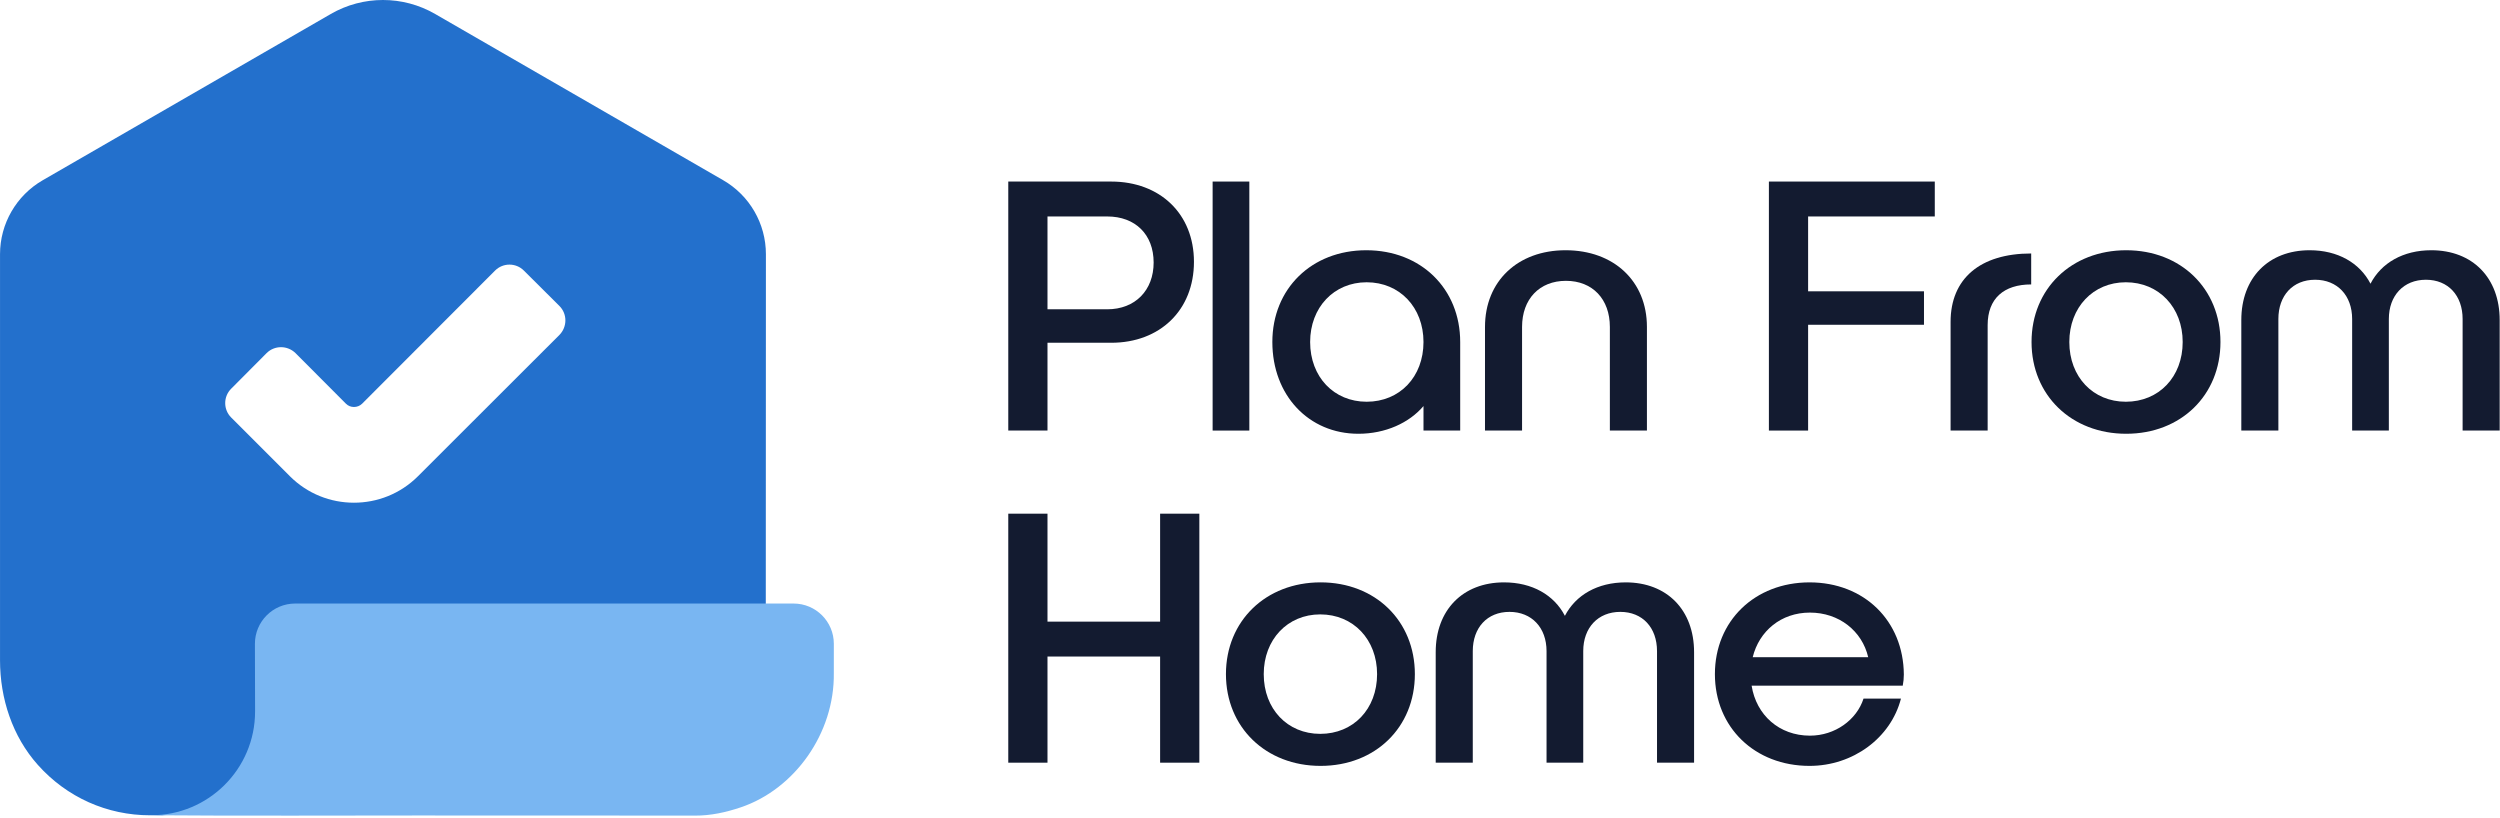 <?xml version="1.0" encoding="UTF-8"?> <svg xmlns="http://www.w3.org/2000/svg" width="217" height="71" viewBox="0 0 217 71" fill="none"><g clip-path="url(#clip0_593_6123)"><path d="M62.773 15.643L37.77 1.213C34.968 -0.405 31.515 -0.405 28.713 1.213L3.711 15.644C1.416 16.968 0.002 19.417 0.002 22.066L0.002 57.311C0.002 60.627 1.074 63.916 3.283 66.39C5.803 69.213 9.3 70.767 13.028 70.767H14.073C14.109 70.762 14.143 70.754 14.181 70.754C15.237 70.73 16.258 70.439 17.291 70.259C17.771 70.175 18.254 70.126 18.737 70.09C19.951 69.951 58.077 69.926 59.532 69.886C63.605 68.172 66.468 64.144 66.468 59.45L66.481 22.067C66.482 19.417 65.068 16.968 62.773 15.643ZM48.559 29.072L36.28 41.337C34.743 42.874 32.732 43.635 30.722 43.635C28.711 43.635 26.701 42.874 25.164 41.337L20.066 36.239C19.376 35.549 19.376 34.429 20.066 33.74L23.139 30.652C23.828 29.963 24.948 29.963 25.652 30.652L30.033 35.047C30.406 35.42 31.038 35.42 31.426 35.047L42.972 23.486C43.662 22.796 44.782 22.796 45.471 23.486L48.559 26.559C49.248 27.248 49.248 28.368 48.559 29.072Z" fill="#2370CC"></path><path d="M72.376 58.407C72.451 63.663 68.956 68.507 64.3 70.076C62.994 70.516 61.693 70.801 60.313 70.796C52.8 70.783 45.287 70.79 37.775 70.79V70.783C30.333 70.783 20.472 70.829 13.033 70.763L13.101 70.763C18.087 70.783 22.14 66.746 22.141 61.76C22.141 61.741 22.141 61.723 22.141 61.706L22.127 55.889C22.123 53.956 23.689 52.387 25.622 52.387H68.881C70.812 52.387 72.377 53.952 72.377 55.883L72.376 58.407Z" fill="#79B6F2"></path><path d="M96.451 15.759C100.698 15.759 103.635 18.57 103.635 22.725C103.635 26.91 100.698 29.752 96.451 29.752H90.922V37.373H87.518V15.759L96.451 15.759ZM96.107 26.847C98.543 26.847 100.136 25.192 100.136 22.787C100.136 20.35 98.543 18.789 96.107 18.789H90.922V26.847H96.107Z" fill="#131B30"></path><path d="M108.442 15.759V37.373H105.256V15.759H108.442Z" fill="#131B30"></path><path d="M126.745 29.686V37.37H123.559V35.246C122.31 36.714 120.249 37.651 117.906 37.651C113.595 37.651 110.44 34.309 110.44 29.686C110.44 25.064 113.845 21.721 118.593 21.721C123.341 21.721 126.745 25.064 126.745 29.686ZM123.559 29.686C123.559 26.688 121.497 24.501 118.624 24.501C115.782 24.501 113.72 26.688 113.72 29.686C113.72 32.716 115.782 34.871 118.624 34.871C121.497 34.871 123.559 32.716 123.559 29.686Z" fill="#131B30"></path><path d="M128.898 28.374C128.898 24.408 131.74 21.721 135.894 21.721C140.079 21.721 142.953 24.408 142.953 28.374V37.37H139.736V28.374C139.736 25.969 138.237 24.376 135.925 24.376C133.614 24.376 132.115 25.969 132.115 28.374V37.37H128.897L128.898 28.374Z" fill="#131B30"></path><path d="M156.944 18.789V25.286H167.002V28.19H156.944V37.373H153.54V15.759H167.939V18.789H156.944Z" fill="#131B30"></path><path d="M169.311 37.37V27.937C169.311 24.189 171.872 22.002 176.307 22.002V24.689C173.933 24.689 172.528 25.907 172.528 28.219V37.37H169.311Z" fill="#131B30"></path><path d="M192.736 29.686C192.736 34.309 189.3 37.651 184.553 37.651C179.805 37.651 176.338 34.309 176.338 29.686C176.338 25.063 179.805 21.721 184.553 21.721C189.3 21.721 192.736 25.063 192.736 29.686ZM179.617 29.686C179.617 32.716 181.679 34.871 184.521 34.871C187.395 34.871 189.457 32.715 189.457 29.686C189.457 26.687 187.395 24.501 184.521 24.501C181.679 24.501 179.617 26.687 179.617 29.686Z" fill="#131B30"></path><path d="M216.972 27.781V37.37H213.755V27.687C213.755 25.657 212.505 24.282 210.569 24.282C208.633 24.282 207.352 25.657 207.352 27.687V37.37H204.166V27.687C204.166 25.657 202.885 24.282 200.949 24.282C199.013 24.282 197.763 25.657 197.763 27.687V37.37H194.546V27.781C194.546 24.126 196.888 21.721 200.48 21.721C202.916 21.721 204.822 22.814 205.759 24.627C206.696 22.814 208.601 21.721 211.037 21.721C214.63 21.721 216.972 24.126 216.972 27.781Z" fill="#131B30"></path><path d="M104.103 44.587V66.201H100.698V56.987H90.922V66.201H87.518V44.587H90.922V53.958H100.698V44.587H104.103Z" fill="#131B30"></path><path d="M122.81 58.514C122.81 63.137 119.375 66.479 114.627 66.479C109.879 66.479 106.412 63.137 106.412 58.514C106.412 53.892 109.879 50.549 114.627 50.549C119.374 50.549 122.81 53.892 122.81 58.514ZM109.692 58.514C109.692 61.544 111.753 63.699 114.596 63.699C117.469 63.699 119.531 61.544 119.531 58.514C119.531 55.516 117.469 53.329 114.596 53.329C111.753 53.329 109.692 55.516 109.692 58.514Z" fill="#131B30"></path><path d="M147.046 56.609V66.198H143.829V56.515C143.829 54.485 142.579 53.111 140.642 53.111C138.705 53.111 137.425 54.485 137.425 56.515V66.198H134.24V56.515C134.24 54.485 132.959 53.111 131.022 53.111C129.086 53.111 127.837 54.485 127.837 56.515V66.198H124.619V56.609C124.619 52.954 126.962 50.55 130.554 50.55C132.99 50.55 134.896 51.643 135.833 53.455C136.77 51.643 138.675 50.55 141.111 50.55C144.703 50.55 147.046 52.954 147.046 56.609Z" fill="#131B30"></path><path d="M165.159 59.514H152.04C152.446 62.075 154.445 63.855 157.1 63.855C159.287 63.855 161.161 62.481 161.754 60.639H165.003C164.128 64.043 160.849 66.479 157.069 66.479C152.322 66.479 148.854 63.137 148.854 58.515C148.854 53.892 152.322 50.55 157.069 50.55C161.817 50.55 165.221 53.892 165.253 58.546C165.253 58.857 165.221 59.202 165.159 59.514ZM152.134 57.047H162.16C161.629 54.766 159.63 53.173 157.1 53.173C154.601 53.173 152.696 54.766 152.134 57.047Z" fill="#131B30"></path></g><defs><clipPath id="clip0_593_6123"><rect width="216.972" height="70.8" fill="white"></rect></clipPath></defs></svg> 